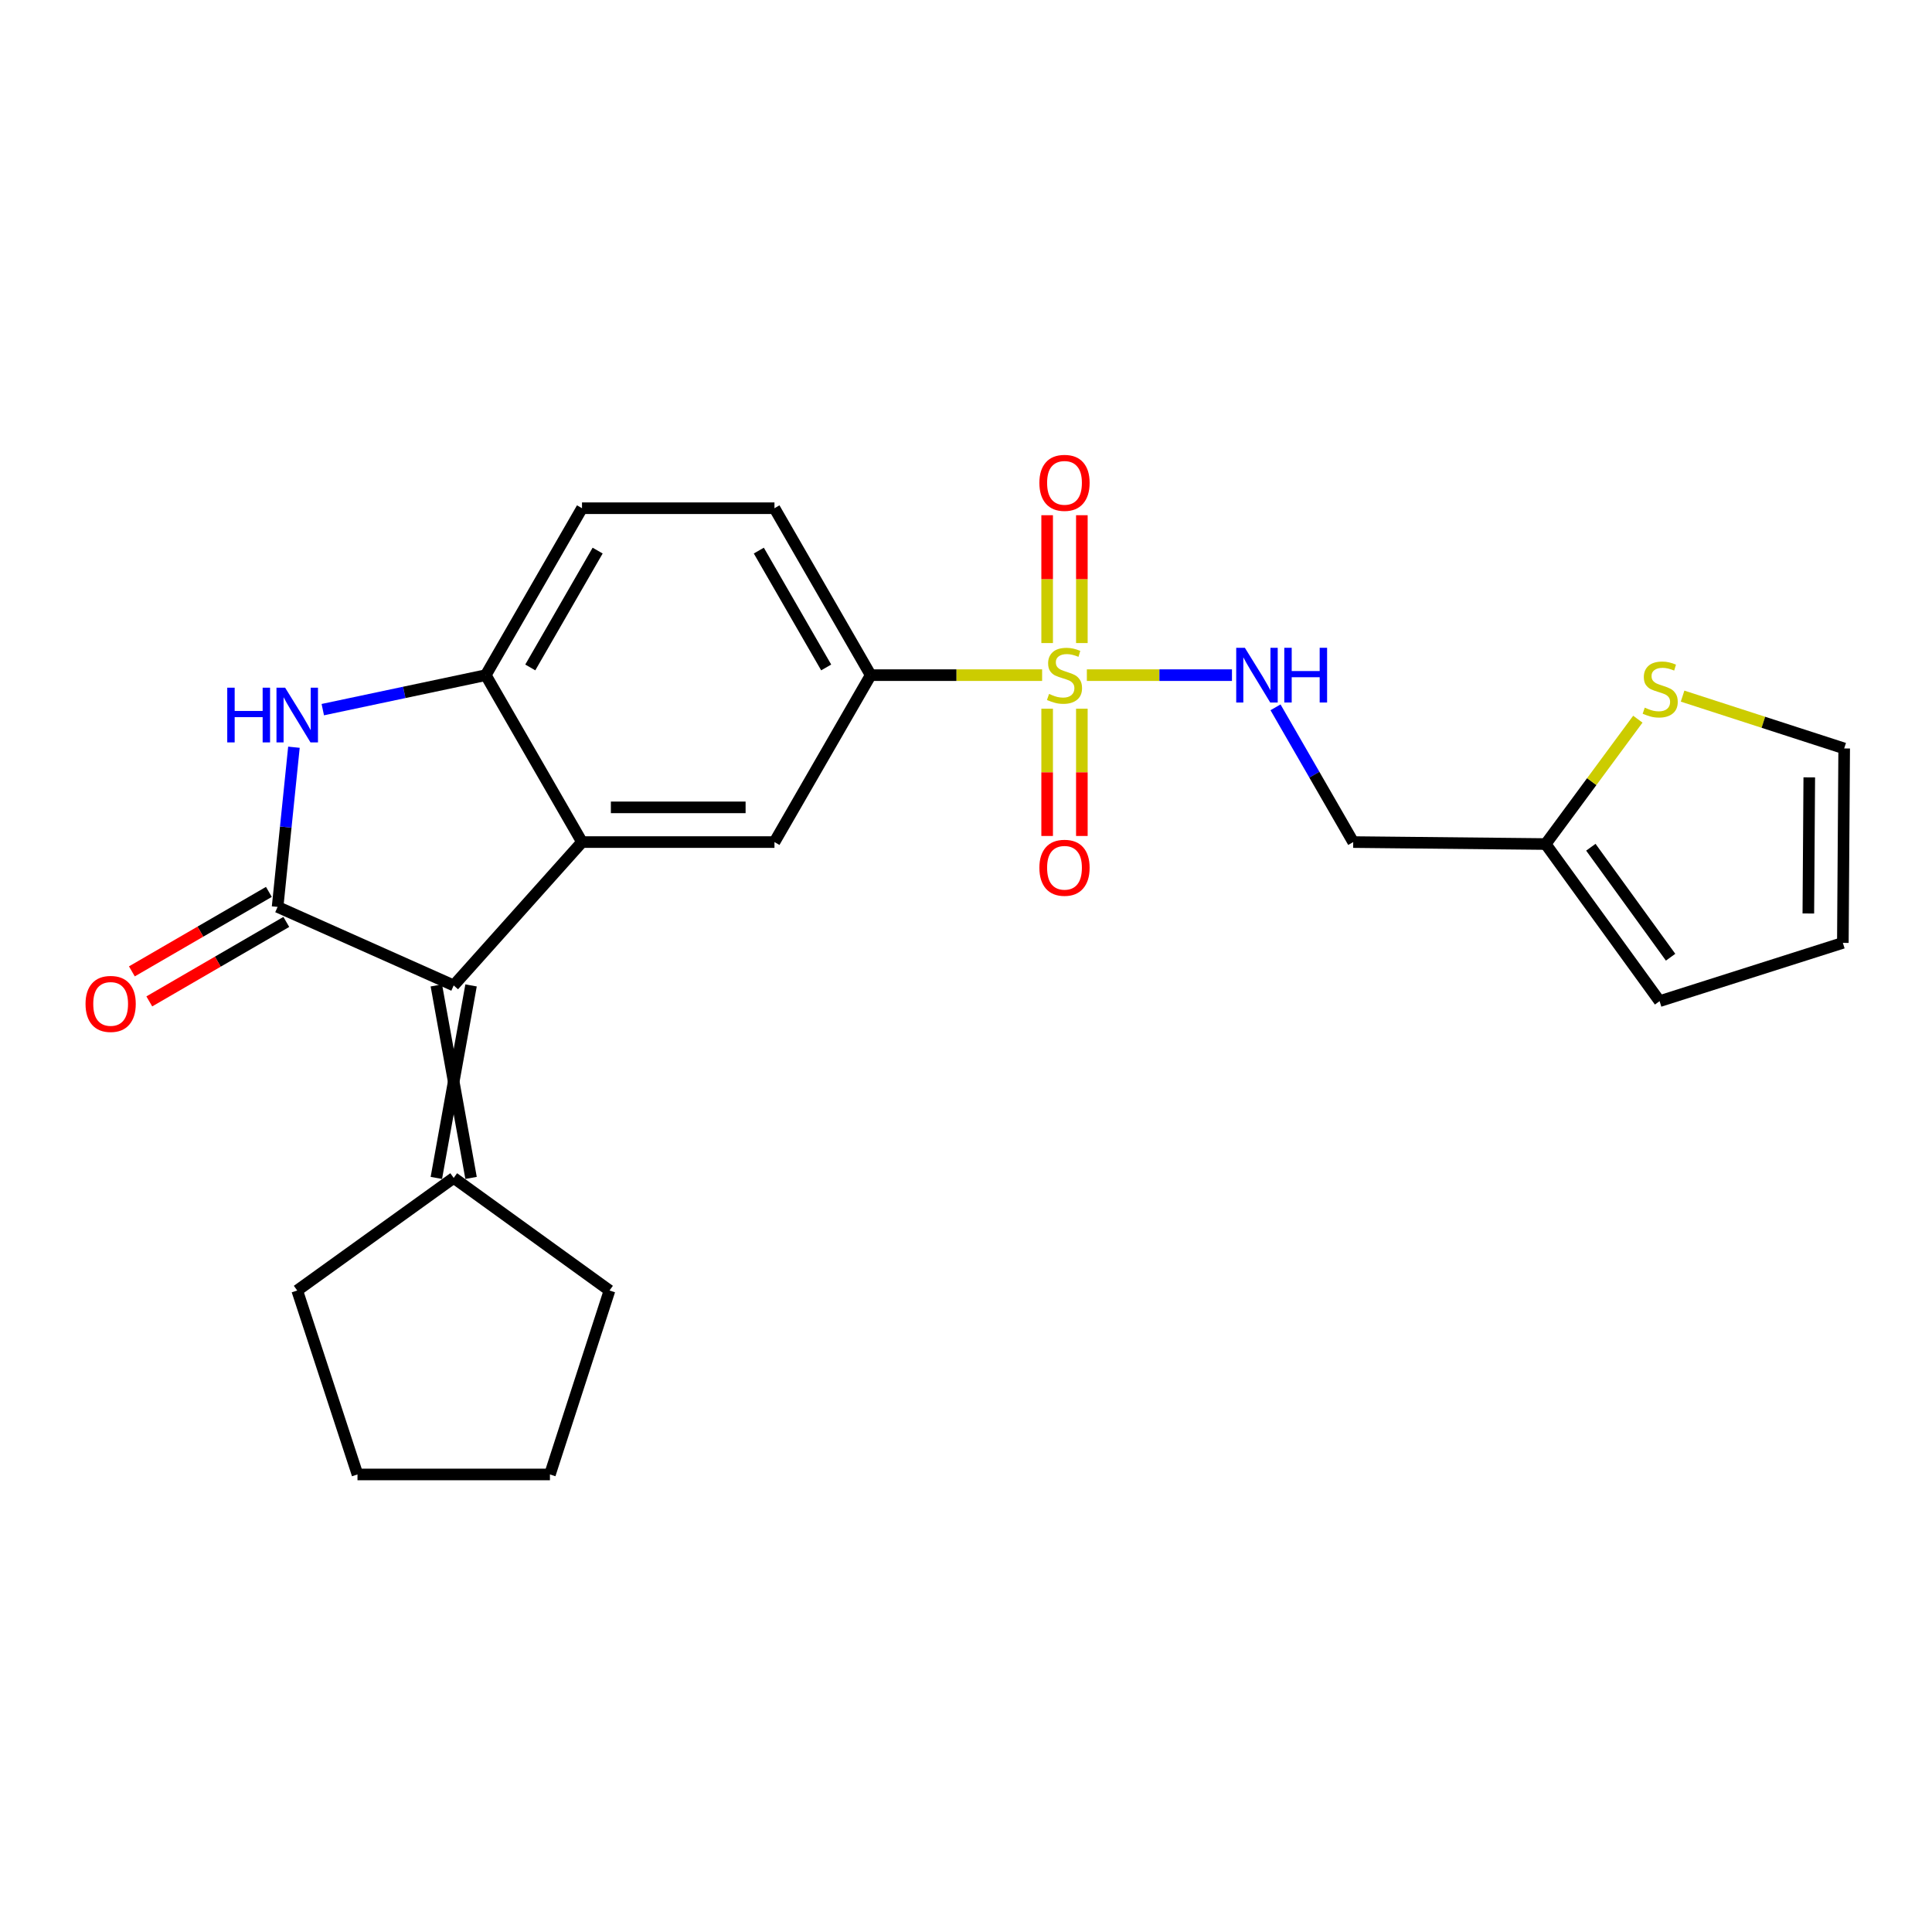 <?xml version='1.0' encoding='iso-8859-1'?>
<svg version='1.1' baseProfile='full'
              xmlns='http://www.w3.org/2000/svg'
                      xmlns:rdkit='http://www.rdkit.org/xml'
                      xmlns:xlink='http://www.w3.org/1999/xlink'
                  xml:space='preserve'
width='1000px' height='1000px' viewBox='0 0 1000 1000'>
<!-- END OF HEADER -->
<rect style='opacity:1.0;fill:#FFFFFF;stroke:none' width='1000' height='1000' x='0' y='0'> </rect>
<path class='bond-5' d='M 539.398,349.456 L 495.033,349.456' style='fill:none;fill-rule:evenodd;stroke:#CCCC00;stroke-width:6px;stroke-linecap:butt;stroke-linejoin:miter;stroke-opacity:1' />
<path class='bond-5' d='M 495.033,349.456 L 450.669,349.456' style='fill:none;fill-rule:evenodd;stroke:#000000;stroke-width:6px;stroke-linecap:butt;stroke-linejoin:miter;stroke-opacity:1' />
<path class='bond-7' d='M 562.556,349.456 L 600.109,349.456' style='fill:none;fill-rule:evenodd;stroke:#CCCC00;stroke-width:6px;stroke-linecap:butt;stroke-linejoin:miter;stroke-opacity:1' />
<path class='bond-7' d='M 600.109,349.456 L 637.662,349.456' style='fill:none;fill-rule:evenodd;stroke:#0000FF;stroke-width:6px;stroke-linecap:butt;stroke-linejoin:miter;stroke-opacity:1' />
<path class='bond-11' d='M 559.969,332.846 L 559.969,299.76' style='fill:none;fill-rule:evenodd;stroke:#CCCC00;stroke-width:6px;stroke-linecap:butt;stroke-linejoin:miter;stroke-opacity:1' />
<path class='bond-11' d='M 559.969,299.76 L 559.969,266.674' style='fill:none;fill-rule:evenodd;stroke:#FF0000;stroke-width:6px;stroke-linecap:butt;stroke-linejoin:miter;stroke-opacity:1' />
<path class='bond-11' d='M 542.002,332.846 L 542.002,299.76' style='fill:none;fill-rule:evenodd;stroke:#CCCC00;stroke-width:6px;stroke-linecap:butt;stroke-linejoin:miter;stroke-opacity:1' />
<path class='bond-11' d='M 542.002,299.76 L 542.002,266.674' style='fill:none;fill-rule:evenodd;stroke:#FF0000;stroke-width:6px;stroke-linecap:butt;stroke-linejoin:miter;stroke-opacity:1' />
<path class='bond-12' d='M 542.002,366.826 L 542.002,399.762' style='fill:none;fill-rule:evenodd;stroke:#CCCC00;stroke-width:6px;stroke-linecap:butt;stroke-linejoin:miter;stroke-opacity:1' />
<path class='bond-12' d='M 542.002,399.762 L 542.002,432.697' style='fill:none;fill-rule:evenodd;stroke:#FF0000;stroke-width:6px;stroke-linecap:butt;stroke-linejoin:miter;stroke-opacity:1' />
<path class='bond-12' d='M 559.969,366.826 L 559.969,399.762' style='fill:none;fill-rule:evenodd;stroke:#CCCC00;stroke-width:6px;stroke-linecap:butt;stroke-linejoin:miter;stroke-opacity:1' />
<path class='bond-12' d='M 559.969,399.762 L 559.969,432.697' style='fill:none;fill-rule:evenodd;stroke:#FF0000;stroke-width:6px;stroke-linecap:butt;stroke-linejoin:miter;stroke-opacity:1' />
<path class='bond-0' d='M 143.682,469.416 L 234.835,510.052' style='fill:none;fill-rule:evenodd;stroke:#000000;stroke-width:6px;stroke-linecap:butt;stroke-linejoin:miter;stroke-opacity:1' />
<path class='bond-13' d='M 139.174,461.645 L 103.717,482.214' style='fill:none;fill-rule:evenodd;stroke:#000000;stroke-width:6px;stroke-linecap:butt;stroke-linejoin:miter;stroke-opacity:1' />
<path class='bond-13' d='M 103.717,482.214 L 68.26,502.783' style='fill:none;fill-rule:evenodd;stroke:#FF0000;stroke-width:6px;stroke-linecap:butt;stroke-linejoin:miter;stroke-opacity:1' />
<path class='bond-13' d='M 148.19,477.187 L 112.733,497.756' style='fill:none;fill-rule:evenodd;stroke:#000000;stroke-width:6px;stroke-linecap:butt;stroke-linejoin:miter;stroke-opacity:1' />
<path class='bond-13' d='M 112.733,497.756 L 77.276,518.325' style='fill:none;fill-rule:evenodd;stroke:#FF0000;stroke-width:6px;stroke-linecap:butt;stroke-linejoin:miter;stroke-opacity:1' />
<path class='bond-26' d='M 143.682,469.416 L 147.911,428.09' style='fill:none;fill-rule:evenodd;stroke:#000000;stroke-width:6px;stroke-linecap:butt;stroke-linejoin:miter;stroke-opacity:1' />
<path class='bond-26' d='M 147.911,428.09 L 152.139,386.764' style='fill:none;fill-rule:evenodd;stroke:#0000FF;stroke-width:6px;stroke-linecap:butt;stroke-linejoin:miter;stroke-opacity:1' />
<path class='bond-1' d='M 234.835,510.052 L 301.243,435.858' style='fill:none;fill-rule:evenodd;stroke:#000000;stroke-width:6px;stroke-linecap:butt;stroke-linejoin:miter;stroke-opacity:1' />
<path class='bond-8' d='M 225.852,510.052 L 243.819,609.689' style='fill:none;fill-rule:evenodd;stroke:#000000;stroke-width:6px;stroke-linecap:butt;stroke-linejoin:miter;stroke-opacity:1' />
<path class='bond-8' d='M 243.819,510.052 L 225.852,609.689' style='fill:none;fill-rule:evenodd;stroke:#000000;stroke-width:6px;stroke-linecap:butt;stroke-linejoin:miter;stroke-opacity:1' />
<path class='bond-2' d='M 301.243,435.858 L 400.861,435.858' style='fill:none;fill-rule:evenodd;stroke:#000000;stroke-width:6px;stroke-linecap:butt;stroke-linejoin:miter;stroke-opacity:1' />
<path class='bond-2' d='M 316.186,417.891 L 385.918,417.891' style='fill:none;fill-rule:evenodd;stroke:#000000;stroke-width:6px;stroke-linecap:butt;stroke-linejoin:miter;stroke-opacity:1' />
<path class='bond-24' d='M 301.243,435.858 L 251.435,349.456' style='fill:none;fill-rule:evenodd;stroke:#000000;stroke-width:6px;stroke-linecap:butt;stroke-linejoin:miter;stroke-opacity:1' />
<path class='bond-3' d='M 167.077,367.308 L 209.256,358.382' style='fill:none;fill-rule:evenodd;stroke:#0000FF;stroke-width:6px;stroke-linecap:butt;stroke-linejoin:miter;stroke-opacity:1' />
<path class='bond-3' d='M 209.256,358.382 L 251.435,349.456' style='fill:none;fill-rule:evenodd;stroke:#000000;stroke-width:6px;stroke-linecap:butt;stroke-linejoin:miter;stroke-opacity:1' />
<path class='bond-4' d='M 251.435,349.456 L 301.243,263.054' style='fill:none;fill-rule:evenodd;stroke:#000000;stroke-width:6px;stroke-linecap:butt;stroke-linejoin:miter;stroke-opacity:1' />
<path class='bond-4' d='M 274.472,345.469 L 309.338,284.988' style='fill:none;fill-rule:evenodd;stroke:#000000;stroke-width:6px;stroke-linecap:butt;stroke-linejoin:miter;stroke-opacity:1' />
<path class='bond-6' d='M 450.669,349.456 L 400.861,435.858' style='fill:none;fill-rule:evenodd;stroke:#000000;stroke-width:6px;stroke-linecap:butt;stroke-linejoin:miter;stroke-opacity:1' />
<path class='bond-18' d='M 450.669,349.456 L 400.861,263.054' style='fill:none;fill-rule:evenodd;stroke:#000000;stroke-width:6px;stroke-linecap:butt;stroke-linejoin:miter;stroke-opacity:1' />
<path class='bond-18' d='M 427.632,345.469 L 392.766,284.988' style='fill:none;fill-rule:evenodd;stroke:#000000;stroke-width:6px;stroke-linecap:butt;stroke-linejoin:miter;stroke-opacity:1' />
<path class='bond-14' d='M 660.205,366.109 L 680.313,400.983' style='fill:none;fill-rule:evenodd;stroke:#0000FF;stroke-width:6px;stroke-linecap:butt;stroke-linejoin:miter;stroke-opacity:1' />
<path class='bond-14' d='M 680.313,400.983 L 700.421,435.858' style='fill:none;fill-rule:evenodd;stroke:#000000;stroke-width:6px;stroke-linecap:butt;stroke-linejoin:miter;stroke-opacity:1' />
<path class='bond-20' d='M 234.835,609.689 L 153.844,667.962' style='fill:none;fill-rule:evenodd;stroke:#000000;stroke-width:6px;stroke-linecap:butt;stroke-linejoin:miter;stroke-opacity:1' />
<path class='bond-21' d='M 234.835,609.689 L 315.477,667.962' style='fill:none;fill-rule:evenodd;stroke:#000000;stroke-width:6px;stroke-linecap:butt;stroke-linejoin:miter;stroke-opacity:1' />
<path class='bond-9' d='M 800.029,436.876 L 700.421,435.858' style='fill:none;fill-rule:evenodd;stroke:#000000;stroke-width:6px;stroke-linecap:butt;stroke-linejoin:miter;stroke-opacity:1' />
<path class='bond-10' d='M 800.029,436.876 L 823.887,404.559' style='fill:none;fill-rule:evenodd;stroke:#000000;stroke-width:6px;stroke-linecap:butt;stroke-linejoin:miter;stroke-opacity:1' />
<path class='bond-10' d='M 823.887,404.559 L 847.744,372.243' style='fill:none;fill-rule:evenodd;stroke:#CCCC00;stroke-width:6px;stroke-linecap:butt;stroke-linejoin:miter;stroke-opacity:1' />
<path class='bond-17' d='M 800.029,436.876 L 859.001,518.197' style='fill:none;fill-rule:evenodd;stroke:#000000;stroke-width:6px;stroke-linecap:butt;stroke-linejoin:miter;stroke-opacity:1' />
<path class='bond-17' d='M 823.42,438.526 L 864.7,495.451' style='fill:none;fill-rule:evenodd;stroke:#000000;stroke-width:6px;stroke-linecap:butt;stroke-linejoin:miter;stroke-opacity:1' />
<path class='bond-16' d='M 870.902,360.313 L 912.724,373.855' style='fill:none;fill-rule:evenodd;stroke:#CCCC00;stroke-width:6px;stroke-linecap:butt;stroke-linejoin:miter;stroke-opacity:1' />
<path class='bond-16' d='M 912.724,373.855 L 954.545,387.396' style='fill:none;fill-rule:evenodd;stroke:#000000;stroke-width:6px;stroke-linecap:butt;stroke-linejoin:miter;stroke-opacity:1' />
<path class='bond-15' d='M 301.243,263.054 L 400.861,263.054' style='fill:none;fill-rule:evenodd;stroke:#000000;stroke-width:6px;stroke-linecap:butt;stroke-linejoin:miter;stroke-opacity:1' />
<path class='bond-25' d='M 954.545,387.396 L 953.857,488.032' style='fill:none;fill-rule:evenodd;stroke:#000000;stroke-width:6px;stroke-linecap:butt;stroke-linejoin:miter;stroke-opacity:1' />
<path class='bond-25' d='M 936.476,402.369 L 935.993,472.814' style='fill:none;fill-rule:evenodd;stroke:#000000;stroke-width:6px;stroke-linecap:butt;stroke-linejoin:miter;stroke-opacity:1' />
<path class='bond-19' d='M 859.001,518.197 L 953.857,488.032' style='fill:none;fill-rule:evenodd;stroke:#000000;stroke-width:6px;stroke-linecap:butt;stroke-linejoin:miter;stroke-opacity:1' />
<path class='bond-22' d='M 153.844,667.962 L 185.036,763.177' style='fill:none;fill-rule:evenodd;stroke:#000000;stroke-width:6px;stroke-linecap:butt;stroke-linejoin:miter;stroke-opacity:1' />
<path class='bond-23' d='M 315.477,667.962 L 284.644,763.177' style='fill:none;fill-rule:evenodd;stroke:#000000;stroke-width:6px;stroke-linecap:butt;stroke-linejoin:miter;stroke-opacity:1' />
<path class='bond-27' d='M 185.036,763.177 L 284.644,763.177' style='fill:none;fill-rule:evenodd;stroke:#000000;stroke-width:6px;stroke-linecap:butt;stroke-linejoin:miter;stroke-opacity:1' />
<path  class='atom-0' d='M 542.985 359.176
Q 543.305 359.296, 544.625 359.856
Q 545.945 360.416, 547.385 360.776
Q 548.865 361.096, 550.305 361.096
Q 552.985 361.096, 554.545 359.816
Q 556.105 358.496, 556.105 356.216
Q 556.105 354.656, 555.305 353.696
Q 554.545 352.736, 553.345 352.216
Q 552.145 351.696, 550.145 351.096
Q 547.625 350.336, 546.105 349.616
Q 544.625 348.896, 543.545 347.376
Q 542.505 345.856, 542.505 343.296
Q 542.505 339.736, 544.905 337.536
Q 547.345 335.336, 552.145 335.336
Q 555.425 335.336, 559.145 336.896
L 558.225 339.976
Q 554.825 338.576, 552.265 338.576
Q 549.505 338.576, 547.985 339.736
Q 546.465 340.856, 546.505 342.816
Q 546.505 344.336, 547.265 345.256
Q 548.065 346.176, 549.185 346.696
Q 550.345 347.216, 552.265 347.816
Q 554.825 348.616, 556.345 349.416
Q 557.865 350.216, 558.945 351.856
Q 560.065 353.456, 560.065 356.216
Q 560.065 360.136, 557.425 362.256
Q 554.825 364.336, 550.465 364.336
Q 547.945 364.336, 546.025 363.776
Q 544.145 363.256, 541.905 362.336
L 542.985 359.176
' fill='#CCCC00'/>
<path  class='atom-4' d='M 117.624 355.948
L 121.464 355.948
L 121.464 367.988
L 135.944 367.988
L 135.944 355.948
L 139.784 355.948
L 139.784 384.268
L 135.944 384.268
L 135.944 371.188
L 121.464 371.188
L 121.464 384.268
L 117.624 384.268
L 117.624 355.948
' fill='#0000FF'/>
<path  class='atom-4' d='M 147.584 355.948
L 156.864 370.948
Q 157.784 372.428, 159.264 375.108
Q 160.744 377.788, 160.824 377.948
L 160.824 355.948
L 164.584 355.948
L 164.584 384.268
L 160.704 384.268
L 150.744 367.868
Q 149.584 365.948, 148.344 363.748
Q 147.144 361.548, 146.784 360.868
L 146.784 384.268
L 143.104 384.268
L 143.104 355.948
L 147.584 355.948
' fill='#0000FF'/>
<path  class='atom-8' d='M 644.343 335.296
L 653.623 350.296
Q 654.543 351.776, 656.023 354.456
Q 657.503 357.136, 657.583 357.296
L 657.583 335.296
L 661.343 335.296
L 661.343 363.616
L 657.463 363.616
L 647.503 347.216
Q 646.343 345.296, 645.103 343.096
Q 643.903 340.896, 643.543 340.216
L 643.543 363.616
L 639.863 363.616
L 639.863 335.296
L 644.343 335.296
' fill='#0000FF'/>
<path  class='atom-8' d='M 664.743 335.296
L 668.583 335.296
L 668.583 347.336
L 683.063 347.336
L 683.063 335.296
L 686.903 335.296
L 686.903 363.616
L 683.063 363.616
L 683.063 350.536
L 668.583 350.536
L 668.583 363.616
L 664.743 363.616
L 664.743 335.296
' fill='#0000FF'/>
<path  class='atom-11' d='M 851.32 366.283
Q 851.64 366.403, 852.96 366.963
Q 854.28 367.523, 855.72 367.883
Q 857.2 368.203, 858.64 368.203
Q 861.32 368.203, 862.88 366.923
Q 864.44 365.603, 864.44 363.323
Q 864.44 361.763, 863.64 360.803
Q 862.88 359.843, 861.68 359.323
Q 860.48 358.803, 858.48 358.203
Q 855.96 357.443, 854.44 356.723
Q 852.96 356.003, 851.88 354.483
Q 850.84 352.963, 850.84 350.403
Q 850.84 346.843, 853.24 344.643
Q 855.68 342.443, 860.48 342.443
Q 863.76 342.443, 867.48 344.003
L 866.56 347.083
Q 863.16 345.683, 860.6 345.683
Q 857.84 345.683, 856.32 346.843
Q 854.8 347.963, 854.84 349.923
Q 854.84 351.443, 855.6 352.363
Q 856.4 353.283, 857.52 353.803
Q 858.68 354.323, 860.6 354.923
Q 863.16 355.723, 864.68 356.523
Q 866.2 357.323, 867.28 358.963
Q 868.4 360.563, 868.4 363.323
Q 868.4 367.243, 865.76 369.363
Q 863.16 371.443, 858.8 371.443
Q 856.28 371.443, 854.36 370.883
Q 852.48 370.363, 850.24 369.443
L 851.32 366.283
' fill='#CCCC00'/>
<path  class='atom-12' d='M 537.985 249.919
Q 537.985 243.119, 541.345 239.319
Q 544.705 235.519, 550.985 235.519
Q 557.265 235.519, 560.625 239.319
Q 563.985 243.119, 563.985 249.919
Q 563.985 256.799, 560.585 260.719
Q 557.185 264.599, 550.985 264.599
Q 544.745 264.599, 541.345 260.719
Q 537.985 256.839, 537.985 249.919
M 550.985 261.399
Q 555.305 261.399, 557.625 258.519
Q 559.985 255.599, 559.985 249.919
Q 559.985 244.359, 557.625 241.559
Q 555.305 238.719, 550.985 238.719
Q 546.665 238.719, 544.305 241.519
Q 541.985 244.319, 541.985 249.919
Q 541.985 255.639, 544.305 258.519
Q 546.665 261.399, 550.985 261.399
' fill='#FF0000'/>
<path  class='atom-13' d='M 537.985 449.153
Q 537.985 442.353, 541.345 438.553
Q 544.705 434.753, 550.985 434.753
Q 557.265 434.753, 560.625 438.553
Q 563.985 442.353, 563.985 449.153
Q 563.985 456.033, 560.585 459.953
Q 557.185 463.833, 550.985 463.833
Q 544.745 463.833, 541.345 459.953
Q 537.985 456.073, 537.985 449.153
M 550.985 460.633
Q 555.305 460.633, 557.625 457.753
Q 559.985 454.833, 559.985 449.153
Q 559.985 443.593, 557.625 440.793
Q 555.305 437.953, 550.985 437.953
Q 546.665 437.953, 544.305 440.753
Q 541.985 443.553, 541.985 449.153
Q 541.985 454.873, 544.305 457.753
Q 546.665 460.633, 550.985 460.633
' fill='#FF0000'/>
<path  class='atom-14' d='M 44.271 519.624
Q 44.271 512.824, 47.631 509.024
Q 50.991 505.224, 57.271 505.224
Q 63.551 505.224, 66.911 509.024
Q 70.271 512.824, 70.271 519.624
Q 70.271 526.504, 66.871 530.424
Q 63.471 534.304, 57.271 534.304
Q 51.031 534.304, 47.631 530.424
Q 44.271 526.544, 44.271 519.624
M 57.271 531.104
Q 61.591 531.104, 63.911 528.224
Q 66.271 525.304, 66.271 519.624
Q 66.271 514.064, 63.911 511.264
Q 61.591 508.424, 57.271 508.424
Q 52.951 508.424, 50.591 511.224
Q 48.271 514.024, 48.271 519.624
Q 48.271 525.344, 50.591 528.224
Q 52.951 531.104, 57.271 531.104
' fill='#FF0000'/>
</svg>
